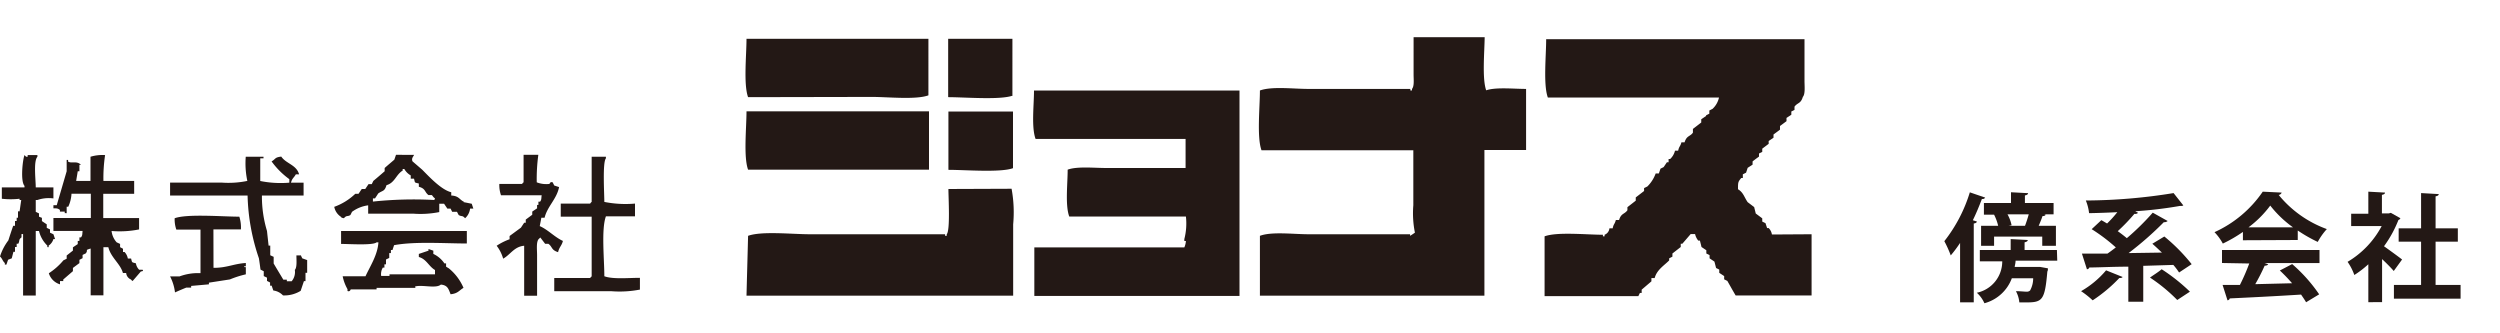 <svg xmlns="http://www.w3.org/2000/svg" width="300" height="40" viewBox="0 0 300 40"><defs><style>.a{fill:#231815;}</style></defs><title>logo02</title><path class="a" d="M178.35,10.86c-.51-1.39-.21-4.6-.19-6.4h-8.53V8.92c0,.62.1,1.42-.19,1.75v.19h-.2v-.19H157c-1.78,0-4.39-.33-5.81.19,0,2-.38,5.61.19,7.17h18.22v6.59a11.8,11.8,0,0,0,.19,3.3c-.19.13-.38.26-.58.38v-.19H157c-1.78,0-4.39-.34-5.81.19v7.18h26.94V18h5V10.67c-1.51,0-3.68-.24-4.85.19m-73.65.77c1.92,0,5.28.36,6.78-.19V4.66H89.58c0,2-.37,5.46.19,7Zm16.86-.19V4.66h-7.71v7c2,0,6.26.36,7.75-.19m91.1,16.67a1.39,1.39,0,0,0-.39-.77h-.19c-.06-.2-.13-.39-.19-.59l-.39-.19V26.2l-.78-.58c-.06-.26-.13-.52-.19-.77l-.78-.59c-.42-.6-.5-1.15-1.16-1.55,0-.84,0-.88.39-1.35h.19v-.44l.39-.2c.06-.19.13-.38.19-.58l.59-.38v-.39c.25-.2.51-.39.77-.58v-.37l.39-.19v-.39l.77-.58v-.34l.58-.39v-.39l.78-.58v-.44l.78-.58v-.39l.58-.38v-.39l.38-.19V12.8c.36-.5.75-.33,1-1.17.31-.35.2-1.28.2-1.93v-5h-31c0,2-.36,5.46.2,7h20.54a2.62,2.62,0,0,1-.77,1.36l-.39.2v.38l-.39.2v.08l-.58.39v.39l-1,.77v.45c-.35.49-.75.33-1,1.16h-.38c-.14.53-.27.44-.39,1H201a2,2,0,0,1-.58,1h-.19v.39h-.2l-.39.58-.38.19c-.07.2-.13.39-.2.58h-.38a4.17,4.17,0,0,1-1,1.56l-.39.19v.35l-1,.77v.39l-1,.78v.37c-.36.5-.75.34-1,1.17h-.39c-.13.52-.26.43-.38,1h-.39a.91.91,0,0,1-.58.77v.19h-.2v-.19c-2,0-5.46-.37-7,.19v7.18h11.25l.19-.39H197v-.39l1.17-1v-.39h.39c.26-1,1.13-1.5,1.74-2.12V31l.39-.2v-.38l1-.78v-.39h.19l1-1.16h.53a1.83,1.83,0,0,0,.38.78h.2c.06.25.13.51.19.77l.58.39v.39l.39.19V31l.58.39c.07.25.13.51.2.77l.38.19v.39l.59.39v.39l.38.19c.33.58.65,1.16,1,1.75h9.11V28.11ZM124.27,16.67h18v3.49h-9.5c-1.46,0-3.52-.22-4.65.2,0,1.71-.31,4.26.19,5.62h14a7.52,7.52,0,0,1-.19,2.71v.23h.19a2.35,2.35,0,0,1-.19.77h-18v5.82h24.62V10.86H124.08c0,1.77-.33,4.4.19,5.81m-12.79,3.69v-7H89.58c0,2-.37,5.46.19,7Zm10.08-.2V13.38h-7.75v7c2,0,6.26.35,7.75-.2M5.84,29.66v-.19a1.43,1.43,0,0,0,.57-.78h.2c-.07-.19-.13-.39-.2-.58L6,27.92v-.39l-.39-.19v-.42l-.58-.39v-.39L4.68,26v-.39l-.39-.19V24h.2a4.17,4.17,0,0,1,1.92-.19V22.49H4.29c0-.93-.29-3.15.2-3.68v-.2H3.32v.2H3.13l-.19-.2c-.23.59-.5,3.15,0,3.69v.19H.22v1.36a9.48,9.48,0,0,0,2.13,0V24h.2c-.07.45-.13.9-.2,1.36H2.16v.77H2v.39h-.2v.58H1.58c-.2.58-.39,1.16-.58,1.75a6.33,6.33,0,0,0-1,1.93c.28.24.3.54.58.78v.19H.77c.07-.19.13-.38.2-.58L1.41,31c.07-.26.13-.52.2-.78H1.8v-.58H2v-.39h.19c.22-.4,0-.46.39-.77v-.39h.19v7.37H4.29V27.72h.39a3.59,3.59,0,0,0,1,1.75v.19ZM16.7,32.37a1.36,1.36,0,0,1-.39-.77c-.53-.15-.44-.05-.58-.58h-.39a1.56,1.56,0,0,0-.39-.78h-.19v-.39l-.35-.19v-.39L14,29.08a2.42,2.42,0,0,1-.61-1.36,11.8,11.8,0,0,0,3.3-.19V26.17h-4.3V23.26H16.1V21.71H12.41a18.85,18.85,0,0,1,.2-3.1,4.94,4.94,0,0,0-1.75.2v2.9H9.14c.06-.38.13-.77.19-1.16h.2v-.77h.19c-.53-.53-1.08-.12-1.55-.39v-.2H8v1.36L6.81,24.62h-.4V25c.44,0,.51,0,.78.19v.2h.58v.19H8v-.77h.19a4.27,4.27,0,0,0,.39-1.56h2.32v2.91H6.41v1.55h3.5c-.05.44,0,.51-.19.78H9.53v.42h-.2v.38l-.58.39v.39L8,30.66v.39l-.39.19a7.85,7.85,0,0,1-1.75,1.55A2,2,0,0,0,7.2,34.12v-.39h.39v-.19l1.16-1v-.39l.78-.58v-.39l.38-.2v-.39l.39-.19c.34-.48-.2-.33.58-.58v5.62h1.53V29.66H13c.3,1.25,1.46,2,1.75,3.1h.39a.93.93,0,0,0,.58.78c.16.22,0,0,.19.19l1-1.16s.38,0,.2-.2Zm39-8.14c-.6-.28-.59-.71-1.55-.77v-.39c-1.22-.3-2.68-1.9-3.49-2.71l-1.16-1c-.16-.38.12-.58.19-.78H47.52c-.07.2-.13.39-.2.58-.38.33-.77.65-1.16,1v.39c-.45.39-.9.78-1.36,1.16l-.19.39h-.39l-.39.58h-.42l-.39.58h-.39a7.16,7.16,0,0,1-2.52,1.56A1.83,1.83,0,0,0,40.89,26c.22.22,0,.08.38.19.33-.4.43-.16.78-.39.06-.12.13-.25.19-.38a4.18,4.18,0,0,1,1.94-.78v1h5.43a11.51,11.51,0,0,0,3.1-.19v-1h.58l.39.58h.39l.19.39h.58c.07.13.13.26.2.38.36.23.43,0,.77.39a1.83,1.83,0,0,0,.6-1.16h.39l-.19-.58-1-.2M52.12,24a46.51,46.51,0,0,0-7.37.19v-.38H45c.13-.2.26-.39.38-.59.53-.39.77-.21,1-1,1-.28,1.14-1.27,1.94-1.75v-.19h.2a2,2,0,0,0,.77.77v.39h.39c.15.53,0,.44.58.58v.39c.84.23.66.62,1.16,1h.39c.12.08.15.25.39.39Zm15.36,4.88c-1-.49-1.69-1.29-2.71-1.75.06-.32.13-.64.19-1h.39c.33-1.37,1.46-2.24,1.74-3.68l-.58-.19-.19-.38c-.32-.11-.35.18-.39.19a3.15,3.15,0,0,1-1.52-.19,21.35,21.35,0,0,1,.19-3.3H62.83v3.3c-.22.16,0,0-.19.19H59.92a3.71,3.71,0,0,0,.2,1.36H65c-.06.43,0,.51-.19.77h-.2v.39h-.16V25l-.58.39v.38l-.78.58v.38h-.19l-.39.59-1.36,1v.39a7.26,7.26,0,0,0-1.55.78,4.62,4.62,0,0,1,.78,1.55c.89-.5,1.31-1.44,2.52-1.55v6h1.55V30.63c0-.65-.12-1.59.19-1.94l.2-.19.58.76h.39c.5.36.32.74,1.16,1,.15-.65.43-.74.58-1.35m-31.4,1.74h-.58c0,.6.09,1.44-.19,1.74A1.71,1.71,0,0,1,35,33.75h-.58v-.19H34c-.39-.65-.78-1.29-1.16-1.94v-.8l-.41-.19V29.47h-.2c-.06-.58-.13-1.17-.19-1.75a14.35,14.35,0,0,1-.61-4.26h5V21.92H34.92c.14-.55.34-.56.58-1h.39c-.31-1.15-1.56-1.27-2.14-2.13-.81.1-.63.27-1.16.58a9.57,9.57,0,0,0,2.13,2.13v.42a12.38,12.38,0,0,1-3.49-.2V19h.39v-.19H29.49a10.11,10.11,0,0,0,.19,2.9,11.12,11.12,0,0,1-3.1.2H20.41v1.55h9.3A25,25,0,0,0,31.07,31c.07.45.13.9.19,1.35l.39.2v.58l.39.19v.39l.37.19v.38h.19c.07.2.13.39.2.58a1.94,1.94,0,0,1,1.16.59,3.74,3.74,0,0,0,2.12-.55l.39-1.16h.19v-1h.2V31.21L36.27,31c-.06-.13-.12-.26-.19-.39m36.44,2.52c0-2-.38-5.63.19-7.17H76.2V24.43a13,13,0,0,1-3.68-.2c0-1-.23-4.76.19-5.23v-.19H71v5.42c-.22.17,0,0-.19.2H67.29V26H71v7.17c-.22.17,0,0-.19.19H66.51v1.58H73.3a12.76,12.76,0,0,0,3.49-.19V33.34c-1.35,0-3.25.19-4.27-.19m41.29-10.47c0,1,.23,4.95-.2,5.43v.19h-.2v-.19H97.14c-2.06,0-5.75-.4-7.37.19-.06,2.39-.13,4.79-.19,7.18h32V26.92a15.65,15.65,0,0,0-.19-4.27Zm-88.2,4.85h3.3A4.26,4.26,0,0,0,28.72,26c-2,0-6.27-.36-7.76.19a3.71,3.71,0,0,0,.2,1.36h2.9v5.23a6.37,6.37,0,0,0-2.52.39H20.41A5.66,5.66,0,0,1,21,35.09c.38-.17,1-.44,1.36-.58h.58v-.2l2.13-.19v-.2l2.52-.39a11.79,11.79,0,0,1,1.91-.61v-.78c-.06-.27-.23.08-.19-.19h.19v-.39c-1.46.09-2.28.59-3.88.58Zm15.32,1.74c.9,0,3.83.2,4.26-.19h.22c-.09,1.51-1,2.87-1.55,4.07H41.12a5.2,5.2,0,0,0,.58,1.55v.22c.31.13.37-.19.39-.19h3.1v-.19h4.65v-.2H50c.88-.14,2.36.29,2.9-.19.84.08.92.54,1.17,1.16.88-.09,1-.44,1.55-.77a6.11,6.11,0,0,0-1.75-2.33L53.53,32v-.39h-.2A3.25,3.25,0,0,0,52,30.47v-.39l-.58-.2v.2l-1.16.39v.37c.92.25,1.19,1.13,1.94,1.56v.52H46.74v.19h-1a1.54,1.54,0,0,1,.2-1h.19v-.39h.19v-.58l.39-.19v-.58h.2V30h.19c.06-.2.13-.39.19-.58,2.49-.46,5.91-.21,8.73-.2V27.72H40.93Z"/><path class="a" d="M235.21,29.15a15,15,0,0,1-1.12,1.5,13.62,13.62,0,0,0-.77-1.71,17.92,17.92,0,0,0,3.06-5.86l1.84.63a.34.34,0,0,1-.39.16c-.32.85-.68,1.72-1.09,2.56l.48.15c0,.12-.14.21-.37.24v9.46h-1.64Zm11.66,2.13h-5c0,.25-.07.5-.11.75h2.7l.35,0,.94.17c0,.13,0,.27-.07.39-.3,3.45-.59,3.7-2.56,3.7h-.8a3.47,3.47,0,0,0-.41-1.35c.55,0,1,.06,1.25.06a.58.58,0,0,0,.45-.14,3,3,0,0,0,.37-1.47h-2.56a4.85,4.85,0,0,1-3.29,3,3.73,3.73,0,0,0-.91-1.26,3.84,3.84,0,0,0,3.05-3.77h-2.69V30h3.7V28.69l2.05.11c0,.14-.13.22-.38.28V30h3.88Zm-8.8-6.92h3.25V23.07l2.05.11c0,.13-.13.23-.38.27v.91h3.44v1.36h-1.12l.17.05c-.06.11-.18.16-.38.16-.11.35-.29.78-.46,1.17h2.07v2.4h-1.64V28.39h-5.78V29.5h-1.56V27.1h2.05a5.9,5.9,0,0,0-.49-1.34l.25,0v0l-1.47,0ZM241,27.1h2c.15-.39.32-.91.45-1.38H240.9a4.53,4.53,0,0,1,.49,1.31Z"/><path class="a" d="M254.72,33.24a.37.37,0,0,1-.28.12h-.12a17.77,17.77,0,0,1-3.2,2.68,10.67,10.67,0,0,0-1.39-1.1,11.18,11.18,0,0,0,3-2.5Zm5-4.86A21.76,21.76,0,0,1,263,31.7l-1.51,1a8.42,8.42,0,0,0-.69-.91l-3.61.11v4.31H255.4V32c-1.78,0-3.4.09-4.68.1a.31.31,0,0,1-.29.21l-.6-1.88h3.07c.32-.22.65-.47,1-.74A21,21,0,0,0,251,27.5l1.16-1.08c.23.12.45.26.69.4a13.46,13.46,0,0,0,1.23-1.36c-1.15.06-2.29.1-3.39.12a5.67,5.67,0,0,0-.39-1.52,67.06,67.06,0,0,0,10.53-.89L262,24.65a.41.41,0,0,1-.22.06,1,1,0,0,1-.18,0,49,49,0,0,1-5.37.64l.34.19a.48.48,0,0,1-.44.12,22.71,22.71,0,0,1-2,2.08c.39.28.77.57,1.09.84a30.19,30.19,0,0,0,3.11-3.06l1.79,1a.59.59,0,0,1-.46.14,39.46,39.46,0,0,1-4.23,3.71l4-.06c-.39-.37-.78-.74-1.15-1.06ZM261.27,36A19.9,19.9,0,0,0,258,33.31c.51-.37,1-.66,1.4-1A22.11,22.11,0,0,1,262.79,35Z"/><path class="a" d="M269.15,28.83v-1a17,17,0,0,1-2.41,1.4,6.29,6.29,0,0,0-1-1.37A14,14,0,0,0,271.53,23l2.27.11a.42.42,0,0,1-.36.28,13.32,13.32,0,0,0,5.78,4.1,7.53,7.53,0,0,0-1.09,1.54,17.26,17.26,0,0,1-2.4-1.37v1.14Zm-2.51,2.73V30h11.7v1.57h-6.58l.42.14c-.06.11-.2.17-.42.17a23.33,23.33,0,0,1-1.13,2.22l4.42-.11a19.62,19.62,0,0,0-1.47-1.53l1.48-.77a18.74,18.74,0,0,1,3.24,3.63l-1.57.95c-.16-.28-.37-.58-.6-.92-3.17.2-6.42.36-8.56.46a.31.31,0,0,1-.27.23l-.59-1.85c.59,0,1.29,0,2.08,0a24.62,24.62,0,0,0,1.12-2.57Zm8.52-4.28a13.18,13.18,0,0,1-2.73-2.61,12.6,12.6,0,0,1-2.61,2.61Z"/><path class="a" d="M288.05,26.19a.39.39,0,0,1-.24.21,13.86,13.86,0,0,1-1.73,3.15c.68.48,1.84,1.33,2.17,1.59l-1,1.38c-.33-.39-.87-.93-1.4-1.43v5.17H284.2V31.71A11.69,11.69,0,0,1,282.52,33a6.53,6.53,0,0,0-.81-1.58,10.92,10.92,0,0,0,4.09-4.29h-3.66V25.65h2.06V23l2,.11c0,.14-.12.23-.37.27v2.23h.82l.25-.07Zm4.22,8h3v1.65h-8V34.19h3.26V29h-2.69V27.4h2.69V23.17l2.12.12c0,.14-.13.23-.38.27V27.4h2.67V29h-2.67Z"/></svg>